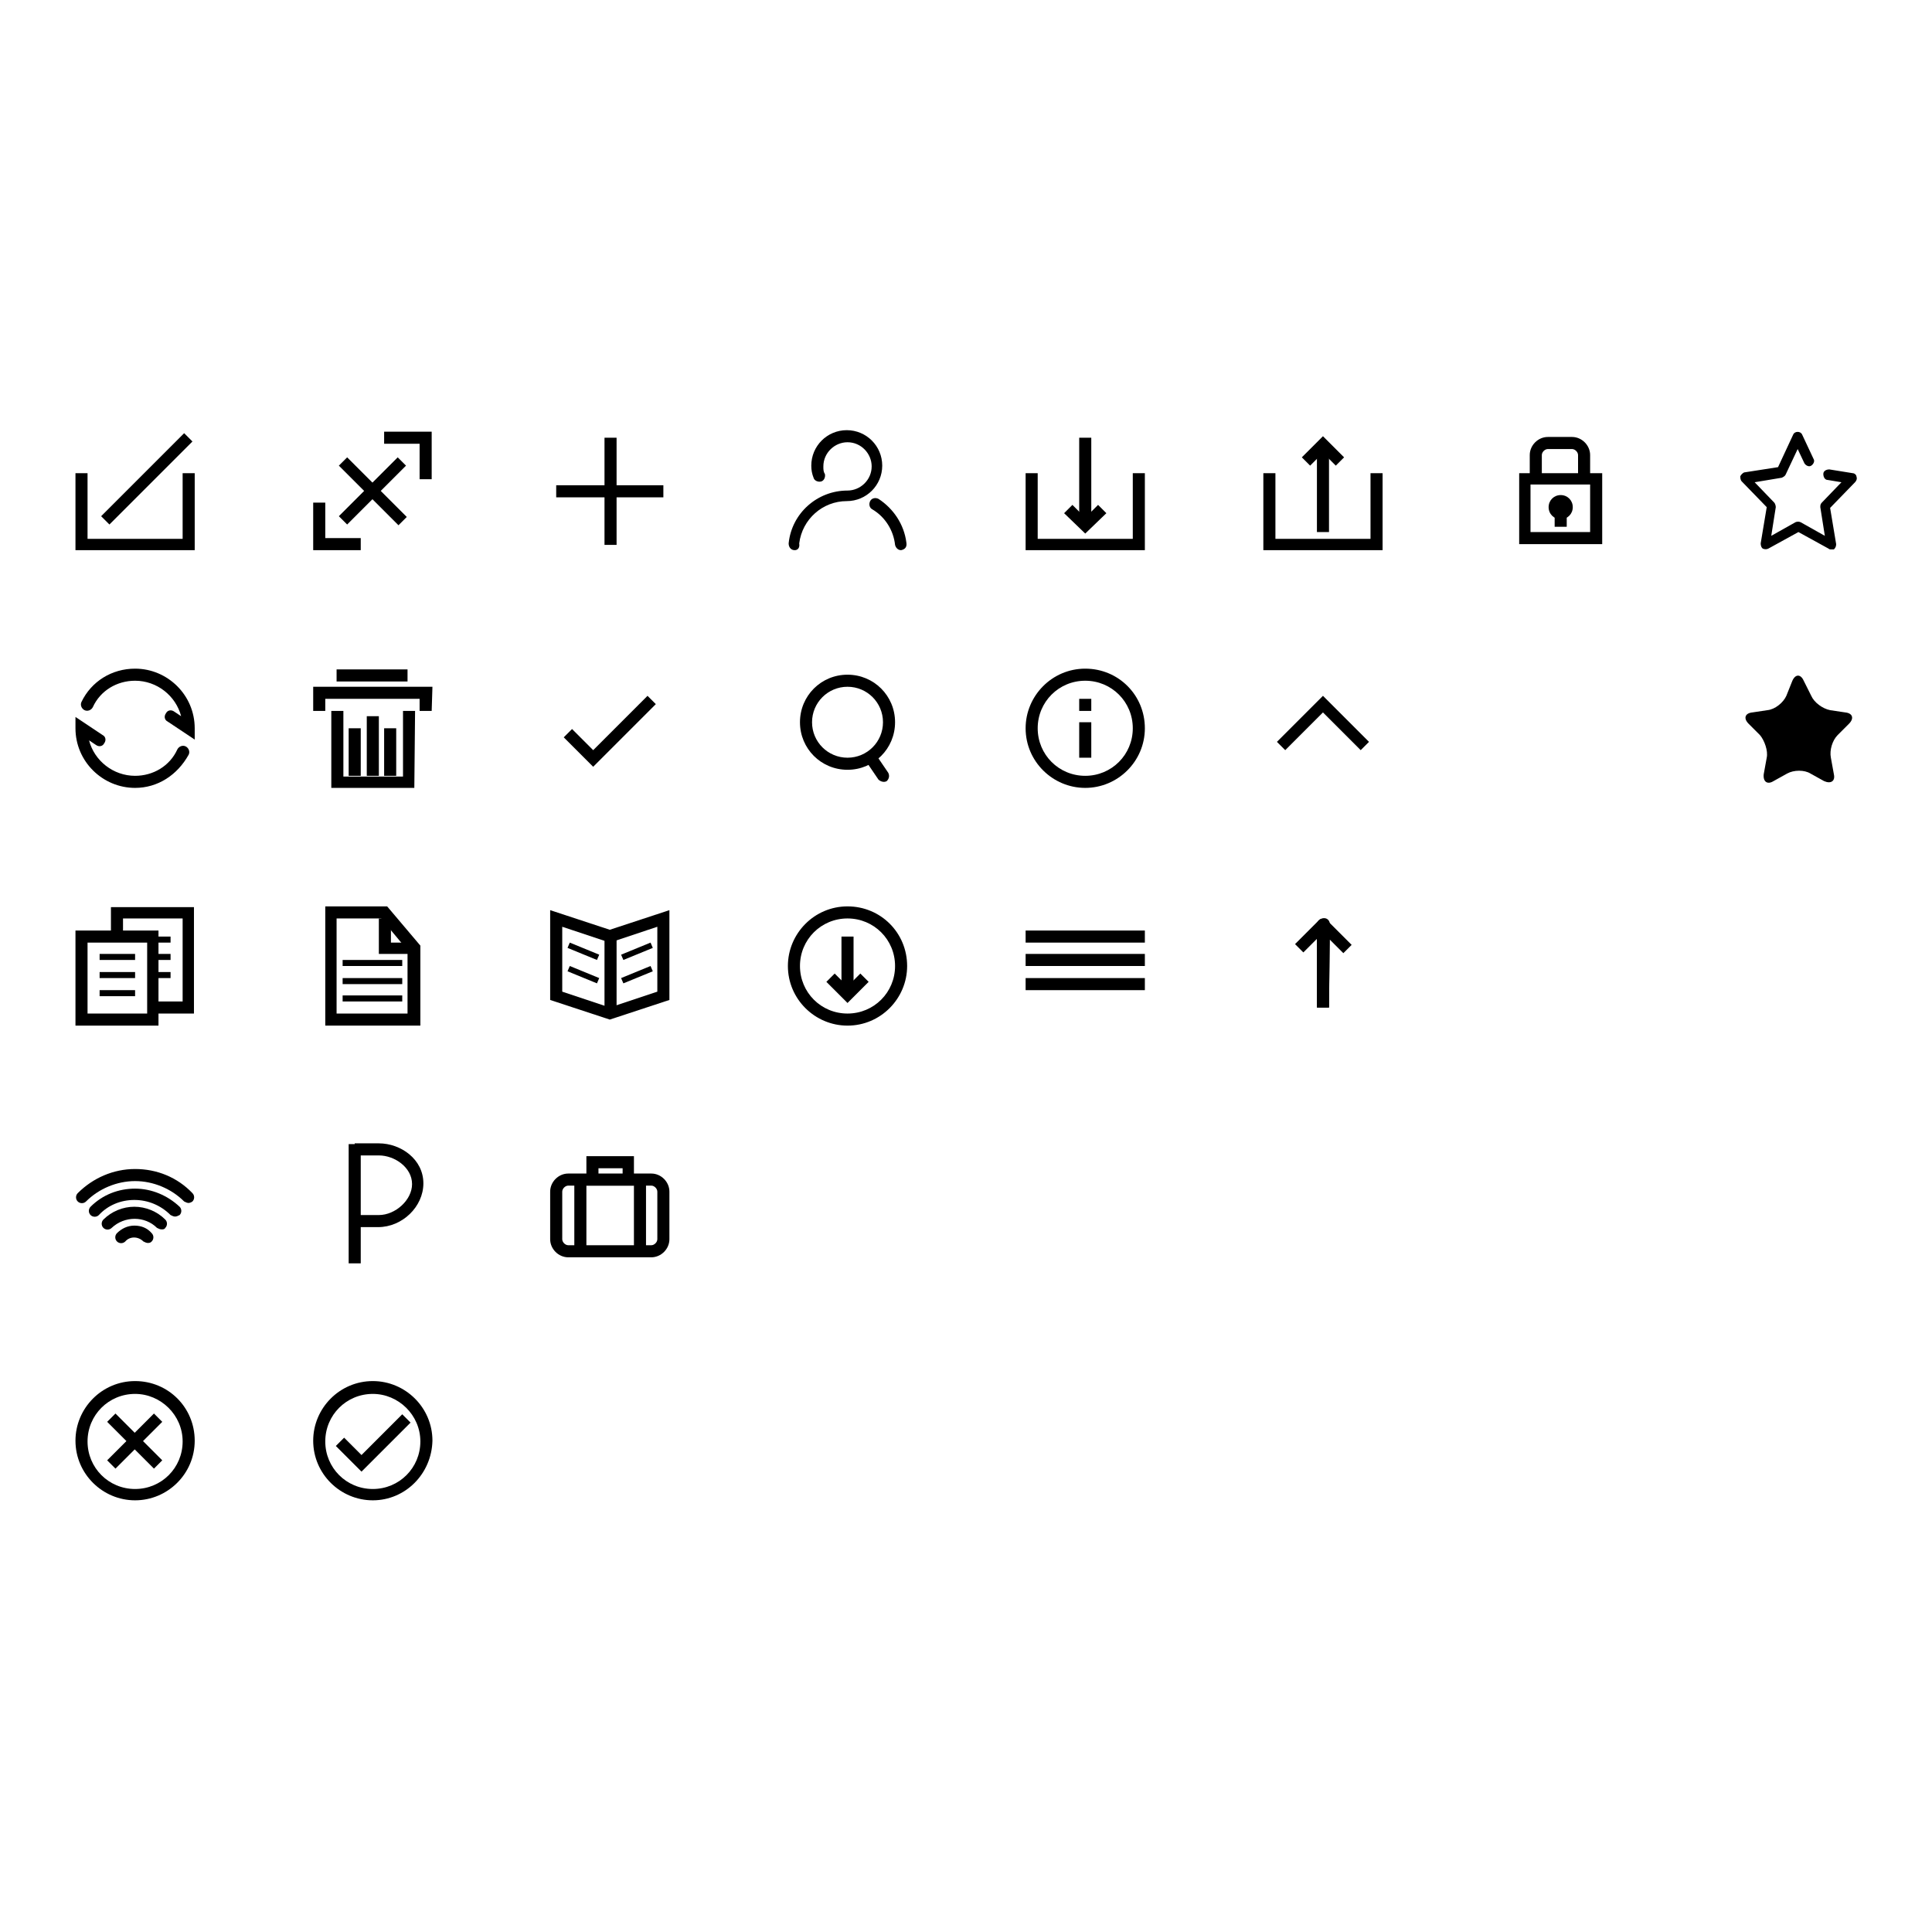 <?xml version="1.0" encoding="utf-8"?>
<!-- Svg Vector Icons : http://www.onlinewebfonts.com/icon -->
<!DOCTYPE svg PUBLIC "-//W3C//DTD SVG 1.1//EN" "http://www.w3.org/Graphics/SVG/1.1/DTD/svg11.dtd">
<svg version="1.1" xmlns="http://www.w3.org/2000/svg" xmlns:xlink="http://www.w3.org/1999/xlink" x="0px" y="0px" viewBox="0 0 256 256" enable-background="new 0 0 256 256" xml:space="preserve">
<g><g><path fill="#000000" d="M25.8,72.9H10V62.7h1.6v8.7h12.6v-8.7h1.6L25.8,72.9L25.8,72.9z"/><path fill="#000000" d="M47.8,72.9h-6.3v-6.3h1.6v4.7h4.7V72.9z"/><path fill="#000000" d="M57.2,63.5h-1.6v-4.7h-4.7v-1.6h6.3V63.5z"/><path fill="#000000" d="M25,62.7"/><path fill="#000000" d="M10.8,62.7"/><path fill="#000000" d="M24.4,57.4l1.1,1.1l-11,11l-1.1-1.1L24.4,57.4z"/><path fill="#000000" d="M52.7,60.6l1.1,1.1L46,69.5l-1.1-1.1L52.7,60.6z"/><path fill="#000000" d="M46,60.6l7.9,7.9l-1.1,1.1l-7.9-7.9L46,60.6z"/><path fill="#000000" d="M80.1,58h1.6v14.2h-1.6V58L80.1,58z"/><path fill="#000000" d="M73.7,64.3h14.2v1.6H73.7V64.3L73.7,64.3z"/><path fill="#000000" d="M119.4,72.9c-0.4,0-0.7-0.3-0.8-0.7c-0.2-1.9-1.3-3.7-3-4.7c-0.4-0.2-0.5-0.7-0.3-1.1s0.7-0.5,1.1-0.3c2,1.3,3.4,3.4,3.7,5.8C120.2,72.5,119.9,72.8,119.4,72.9C119.4,72.9,119.4,72.9,119.4,72.9z"/><path fill="#000000" d="M105.3,72.9C105.2,72.9,105.2,72.9,105.3,72.9c-0.5,0-0.8-0.4-0.8-0.9c0.4-4,3.8-7,7.8-7c1.7,0,3.2-1.4,3.2-3.2c0-1.7-1.4-3.2-3.2-3.2c-1.7,0-3.2,1.4-3.2,3.2c0,0.4,0,0.7,0.2,1c0.1,0.4-0.1,0.9-0.5,1c-0.4,0.1-0.9-0.1-1-0.5c-0.2-0.5-0.3-1-0.3-1.6c0-2.6,2.1-4.7,4.7-4.7c2.6,0,4.7,2.1,4.7,4.7c0,2.6-2.1,4.7-4.7,4.7c-3.2,0-5.9,2.4-6.3,5.6C106,72.6,105.7,72.9,105.3,72.9z"/><path fill="#000000" d="M151.7,72.9h-15.8V62.7h1.6v8.7h12.6v-8.7h1.6L151.7,72.9L151.7,72.9z"/><path fill="#000000" d="M143,58h1.6v11.8H143V58z"/><path fill="#000000" d="M143.8,70.7L141,68l1.1-1.1l1.7,1.7l1.7-1.7l1.1,1.1L143.8,70.7z"/><path fill="#000000" d="M111.5,124.1h1.6v7.9h-1.6V124.1L111.5,124.1z"/><path fill="#000000" d="M112.3,132.9l-2.8-2.8l1.1-1.1l1.7,1.7l1.7-1.7l1.1,1.1L112.3,132.9z"/><path fill="#000000" d="M183.2,72.9h-15.8V62.7h1.6v8.7h12.6v-8.7h1.6L183.2,72.9L183.2,72.9z"/><path fill="#000000" d="M174.5,58.7h1.6v11.8h-1.6V58.7z"/><path fill="#000000" d="M177,61.7l-1.7-1.7l-1.7,1.7l-1.1-1.1l2.8-2.8l2.8,2.8L177,61.7z"/><path fill="#000000" d="M212.3,72.1h-11v-9.4h11V72.1z M202.8,70.5h7.9v-6.3h-7.9V70.5z"/><path fill="#000000" d="M210.7,63.5h-1.6v-3.2c0-0.4-0.4-0.8-0.8-0.8h-3.2c-0.4,0-0.8,0.4-0.8,0.8v3.2h-1.6v-3.2c0-1.3,1.1-2.4,2.4-2.4h3.2c1.3,0,2.4,1.1,2.4,2.4V63.5z"/><path fill="#000000" d="M205.2,67.2c0,0.9,0.7,1.6,1.6,1.6s1.6-0.7,1.6-1.6c0-0.9-0.7-1.6-1.6-1.6S205.2,66.3,205.2,67.2z"/><path fill="#000000" d="M206,68.2h1.6v1.6H206V68.2z"/><path fill="#000000" d="M242.6,72.8c-0.1,0-0.2,0-0.3-0.1l-4-2.2l-4,2.2c-0.2,0.1-0.5,0.1-0.7,0c-0.2-0.1-0.3-0.4-0.3-0.7l0.8-4.8l-3.3-3.4c-0.2-0.2-0.2-0.5-0.2-0.7c0.1-0.2,0.3-0.4,0.5-0.5l4.5-0.7l2-4.3c0.2-0.5,1-0.5,1.2,0l1.5,3.2c0.2,0.3,0,0.7-0.3,0.9c-0.3,0.2-0.7,0-0.9-0.3l-0.9-1.9l-1.6,3.4c-0.1,0.2-0.3,0.3-0.5,0.4l-3.6,0.6l2.6,2.7c0.1,0.1,0.2,0.4,0.2,0.6l-0.6,3.8l3.2-1.8c0.2-0.1,0.5-0.1,0.7,0l3.2,1.8l-0.6-3.8c0-0.2,0-0.4,0.2-0.6l2.6-2.7l-1.8-0.3c-0.4,0-0.6-0.4-0.6-0.8c0-0.4,0.4-0.6,0.8-0.6l3.1,0.5c0.2,0,0.5,0.2,0.5,0.5c0.1,0.2,0,0.5-0.2,0.7l-3.3,3.4l0.8,4.8c0,0.3-0.1,0.5-0.3,0.7C242.9,72.8,242.8,72.8,242.6,72.8z"/><path fill="#000000" d="M237.5,90.2c0.4-0.9,1.1-0.9,1.5,0l1,2c0.4,0.9,1.5,1.7,2.5,1.9l2,0.3c1,0.1,1.2,0.8,0.5,1.5l-1.5,1.5c-0.7,0.7-1.1,2-0.9,3l0.4,2.2c0.2,0.9-0.4,1.3-1.3,0.9l-1.8-1c-0.8-0.5-2.2-0.5-3.1,0l-1.8,1c-0.8,0.5-1.4,0.1-1.3-0.9l0.4-2.2c0.2-0.9-0.3-2.3-0.9-3l-1.5-1.5c-0.7-0.7-0.5-1.4,0.5-1.5l2-0.3c1-0.1,2.1-1,2.5-1.9L237.5,90.2z"/><path fill="#000000" d="M25.8,98l-3.6-2.4c-0.4-0.2-0.5-0.7-0.2-1.1c0.2-0.4,0.7-0.5,1.1-0.2l0.9,0.6c-0.7-2.7-3.2-4.7-6.1-4.7c-2.4,0-4.6,1.3-5.6,3.5c-0.2,0.4-0.7,0.6-1.1,0.4c-0.4-0.2-0.6-0.7-0.4-1.1c1.3-2.7,4-4.4,7.1-4.4c4.3,0,7.9,3.5,7.9,7.9V98z"/><path fill="#000000" d="M17.9,104.4c-4.3,0-7.9-3.5-7.9-7.9v-1.5l3.6,2.4c0.4,0.2,0.5,0.7,0.2,1.1c-0.2,0.4-0.7,0.5-1.1,0.2l-0.9-0.6c0.7,2.7,3.2,4.7,6.1,4.7c2.4,0,4.6-1.3,5.6-3.5c0.2-0.4,0.7-0.6,1.1-0.4c0.4,0.2,0.6,0.7,0.4,1.1C23.5,102.7,20.9,104.4,17.9,104.4z"/><path fill="#000000" d="M44.6,88.7h9.4v1.6h-9.4V88.7L44.6,88.7z"/><path fill="#000000" d="M54.9,104.4h-11V94.2h1.6v8.7h7.9v-8.7h1.6L54.9,104.4L54.9,104.4z"/><path fill="#000000" d="M57.2,94.2h-1.6v-1.6H43.1v1.6h-1.6V91h15.8L57.2,94.2L57.2,94.2z"/><path fill="#000000" d="M46.2,96.5h1.6v6.3h-1.6V96.5z"/><path fill="#000000" d="M48.6,94.9h1.6v7.9h-1.6V94.9z"/><path fill="#000000" d="M50.9,96.5h1.6v6.3h-1.6V96.5z"/><path fill="#000000" d="M78.6,101.6l-3.9-3.9l1.1-1.1l2.8,2.8l7.2-7.2l1.1,1.1L78.6,101.6z"/><path fill="#000000" d="M112.3,102c-3.5,0-6.3-2.8-6.3-6.3s2.8-6.3,6.3-6.3s6.3,2.8,6.3,6.3S115.8,102,112.3,102z M112.3,91c-2.6,0-4.7,2.1-4.7,4.7s2.1,4.7,4.7,4.7c2.6,0,4.7-2.1,4.7-4.7S114.9,91,112.3,91z"/><path fill="#000000" d="M117.1,103.6c-0.2,0-0.5-0.1-0.7-0.3l-1.7-2.5c-0.2-0.4-0.1-0.8,0.2-1.1c0.4-0.2,0.8-0.1,1.1,0.2l1.7,2.5c0.2,0.4,0.1,0.8-0.2,1.1C117.3,103.6,117.2,103.6,117.1,103.6z"/><path fill="#000000" d="M143.8,104.4c-4.3,0-7.9-3.5-7.9-7.9c0-4.3,3.5-7.9,7.9-7.9s7.9,3.5,7.9,7.9C151.7,100.9,148.1,104.4,143.8,104.4z M143.8,90.2c-3.5,0-6.3,2.8-6.3,6.3c0,3.5,2.8,6.3,6.3,6.3s6.3-2.8,6.3-6.3C150.1,93,147.3,90.2,143.8,90.2z"/><path fill="#000000" d="M143,95.7h1.6v4.7H143V95.7z"/><path fill="#000000" d="M143,92.6h1.6v1.6H143V92.6z"/><path fill="#000000" d="M180.3,99.4l-5-5l-5,5l-1.1-1.1l6.1-6.1l6.1,6.1L180.3,99.4z"/><path fill="#000000" d="M21,135.9H10v-12.6h11V135.9z M11.6,134.3h7.9v-9.4h-7.9V134.3z"/><path fill="#000000" d="M55.7,135.9H43.1v-15.8h8.2l4.4,5.2V135.9z M44.6,134.3h9.4v-8.4l-3.5-4.2h-5.9V134.3z"/><path fill="#000000" d="M54.1,126.4h-3.9v-4.7h1.6v3.2h2.4V126.4z"/><path fill="#000000" d="M13.2,128.8h4.7v0.8h-4.7V128.8z"/><path fill="#000000" d="M13.2,126.4h4.7v0.8h-4.7V126.4z"/><path fill="#000000" d="M13.2,131.2h4.7v0.8h-4.7V131.2z"/><path fill="#000000" d="M45.4,129.6h7.9v0.8h-7.9V129.6z"/><path fill="#000000" d="M45.4,127.2h7.9v0.8h-7.9V127.2z"/><path fill="#000000" d="M45.4,131.9h7.9v0.8h-7.9V131.9z"/><path fill="#000000" d="M25.8,134.3h-5.5v-1.6h3.9v-11h-7.9v2.4h-1.6v-3.9h11V134.3z"/><path fill="#000000" d="M20.2,126.4h2.4v0.8h-2.4V126.4z"/><path fill="#000000" d="M20.2,124.1h2.4v0.8h-2.4V124.1z"/><path fill="#000000" d="M20.2,128.8h2.4v0.8h-2.4V128.8z"/><path fill="#000000" d="M112.3,135.9c-4.3,0-7.9-3.5-7.9-7.9c0-4.3,3.5-7.9,7.9-7.9s7.9,3.5,7.9,7.9C120.2,132.3,116.7,135.9,112.3,135.9z M112.3,121.7c-3.5,0-6.3,2.8-6.3,6.3c0,3.5,2.8,6.3,6.3,6.3s6.3-2.8,6.3-6.3C118.6,124.5,115.8,121.7,112.3,121.7z"/><path fill="#000000" d="M75.5,124.9l3.9,1.6l-0.3,0.7l-3.9-1.6L75.5,124.9z"/><path fill="#000000" d="M75.5,128l3.9,1.6l-0.3,0.7l-3.9-1.6L75.5,128z"/><path fill="#000000" d="M86.2,124.9l0.3,0.7l-3.9,1.6l-0.3-0.7L86.2,124.9z"/><path fill="#000000" d="M86.2,128l0.3,0.7l-3.9,1.6l-0.3-0.7L86.2,128z"/><path fill="#000000" d="M135.9,123.3h15.8v1.6h-15.8V123.3z"/><path fill="#000000" d="M135.9,126.4h15.8v1.6h-15.8V126.4z"/><path fill="#000000" d="M135.9,129.6h15.8v1.6h-15.8V129.6z"/><path fill="#000000" d="M176.1,133.5h-1.6v-9.1l-1.8,1.8l-1.1-1.1l3.2-3.2c0.2-0.2,0.6-0.3,0.9-0.2c0.3,0.1,0.5,0.4,0.5,0.7L176.1,133.5L176.1,133.5z"/><path fill="#000000" d="M176.1,133.5h-1.6v-11c0-0.3,0.2-0.6,0.5-0.7c0.3-0.1,0.6,0,0.9,0.2l3.2,3.2l-1.1,1.1l-1.8-1.8L176.1,133.5L176.1,133.5z"/><path fill="#000000" d="M80.8,135.1l-7.9-2.6v-11.9l7.9,2.6l7.9-2.6v11.9L80.8,135.1z M74.5,131.4l6.3,2.1l6.3-2.1v-8.6l-6.3,2.1l-6.3-2.1V131.4z"/><path fill="#000000" d="M80.1,124.1h1.6v10.2h-1.6V124.1L80.1,124.1z"/><path fill="#000000" d="M25,159.4c-0.2,0-0.4-0.1-0.6-0.2c-1.7-1.7-4.1-2.7-6.5-2.7s-4.8,1-6.5,2.7c-0.3,0.3-0.8,0.3-1.1,0c-0.3-0.3-0.3-0.8,0-1.1c2-2,4.7-3.2,7.6-3.2l0,0c2.9,0,5.6,1.1,7.6,3.2c0.3,0.3,0.3,0.8,0,1.1C25.4,159.3,25.1,159.4,25,159.4z"/><path fill="#000000" d="M23.2,161.2c-0.2,0-0.4-0.1-0.6-0.2c-1.3-1.3-3-2-4.8-2c-1.8,0-3.5,0.7-4.7,2c-0.3,0.3-0.8,0.3-1.1,0s-0.3-0.8,0-1.1c1.6-1.6,3.7-2.4,5.9-2.4s4.3,0.9,5.9,2.4c0.3,0.3,0.3,0.8,0,1.1C23.6,161.1,23.4,161.2,23.2,161.2z"/><path fill="#000000" d="M21.4,162.9c-0.2,0-0.4-0.1-0.6-0.2c-1.6-1.6-4.3-1.6-6,0c-0.3,0.3-0.8,0.3-1.1,0c-0.3-0.3-0.3-0.8,0-1.1c1.1-1.1,2.6-1.7,4.1-1.7c1.5,0,3,0.6,4.1,1.7c0.3,0.3,0.3,0.8,0,1.1C21.8,162.9,21.6,162.9,21.4,162.9z"/><path fill="#000000" d="M19.6,164.7c-0.2,0-0.4-0.1-0.6-0.2c-0.7-0.7-1.8-0.7-2.4,0c-0.3,0.3-0.8,0.3-1.1,0c-0.3-0.3-0.3-0.8,0-1.1c0.6-0.6,1.4-1,2.3-1s1.7,0.3,2.3,1c0.3,0.3,0.3,0.8,0,1.1C20,164.6,19.9,164.7,19.6,164.7z"/><path fill="#000000" d="M46.2,151.6h1.6v15.8h-1.6V151.6z"/><path fill="#000000" d="M50.1,162.6H47v-1.6h3.2c2.2,0,4.4-2,4.4-4.1c0-2.2-2.3-3.8-4.4-3.8H47v-1.6h3.2c2.9,0,5.9,2.1,5.9,5.3C56.1,159.9,53.3,162.6,50.1,162.6z"/><path fill="#000000" d="M84,157.1h-6.3v-3.9H84V157.1z M79.3,155.6h3.2v-0.8h-3.2V155.6z"/><path fill="#000000" d="M76.1,156.4h1.6v8.7h-1.6V156.4z"/><path fill="#000000" d="M84,156.4h1.6v8.7H84V156.4z"/><path fill="#000000" d="M86.3,166.6h-11c-1.3,0-2.4-1.1-2.4-2.4v-6.3c0-1.3,1.1-2.4,2.4-2.4h11c1.3,0,2.4,1.1,2.4,2.4v6.3C88.7,165.5,87.6,166.6,86.3,166.6z M75.3,157.1c-0.4,0-0.8,0.4-0.8,0.8v6.3c0,0.4,0.4,0.8,0.8,0.8h11c0.4,0,0.8-0.4,0.8-0.8v-6.3c0-0.4-0.4-0.8-0.8-0.8H75.3z"/><path fill="#000000" d="M17.9,198.8c-4.3,0-7.9-3.5-7.9-7.9c0-4.3,3.5-7.9,7.9-7.9s7.9,3.5,7.9,7.9C25.8,195.3,22.2,198.8,17.9,198.8z M17.9,184.7c-3.5,0-6.3,2.8-6.3,6.3s2.8,6.3,6.3,6.3c3.5,0,6.3-2.8,6.3-6.3S21.3,184.7,17.9,184.7z"/><path fill="#000000" d="M20.4,187.3l1.1,1.1l-6.2,6.2l-1.1-1.1L20.4,187.3z"/><path fill="#000000" d="M15.3,187.3l6.2,6.2l-1.1,1.1l-6.2-6.2L15.3,187.3z"/><path fill="#000000" d="M49.4,198.8c-4.3,0-7.9-3.5-7.9-7.9c0-4.3,3.5-7.9,7.9-7.9c4.3,0,7.9,3.5,7.9,7.9C57.2,195.3,53.7,198.8,49.4,198.8z M49.4,184.7c-3.5,0-6.3,2.8-6.3,6.3s2.8,6.3,6.3,6.3c3.5,0,6.3-2.8,6.3-6.3S52.8,184.7,49.4,184.7z"/><path fill="#000000" d="M47.9,195l-3.4-3.4l1.1-1.1l2.3,2.3l5.4-5.4l1.1,1.1L47.9,195z"/></g></g>
</svg>